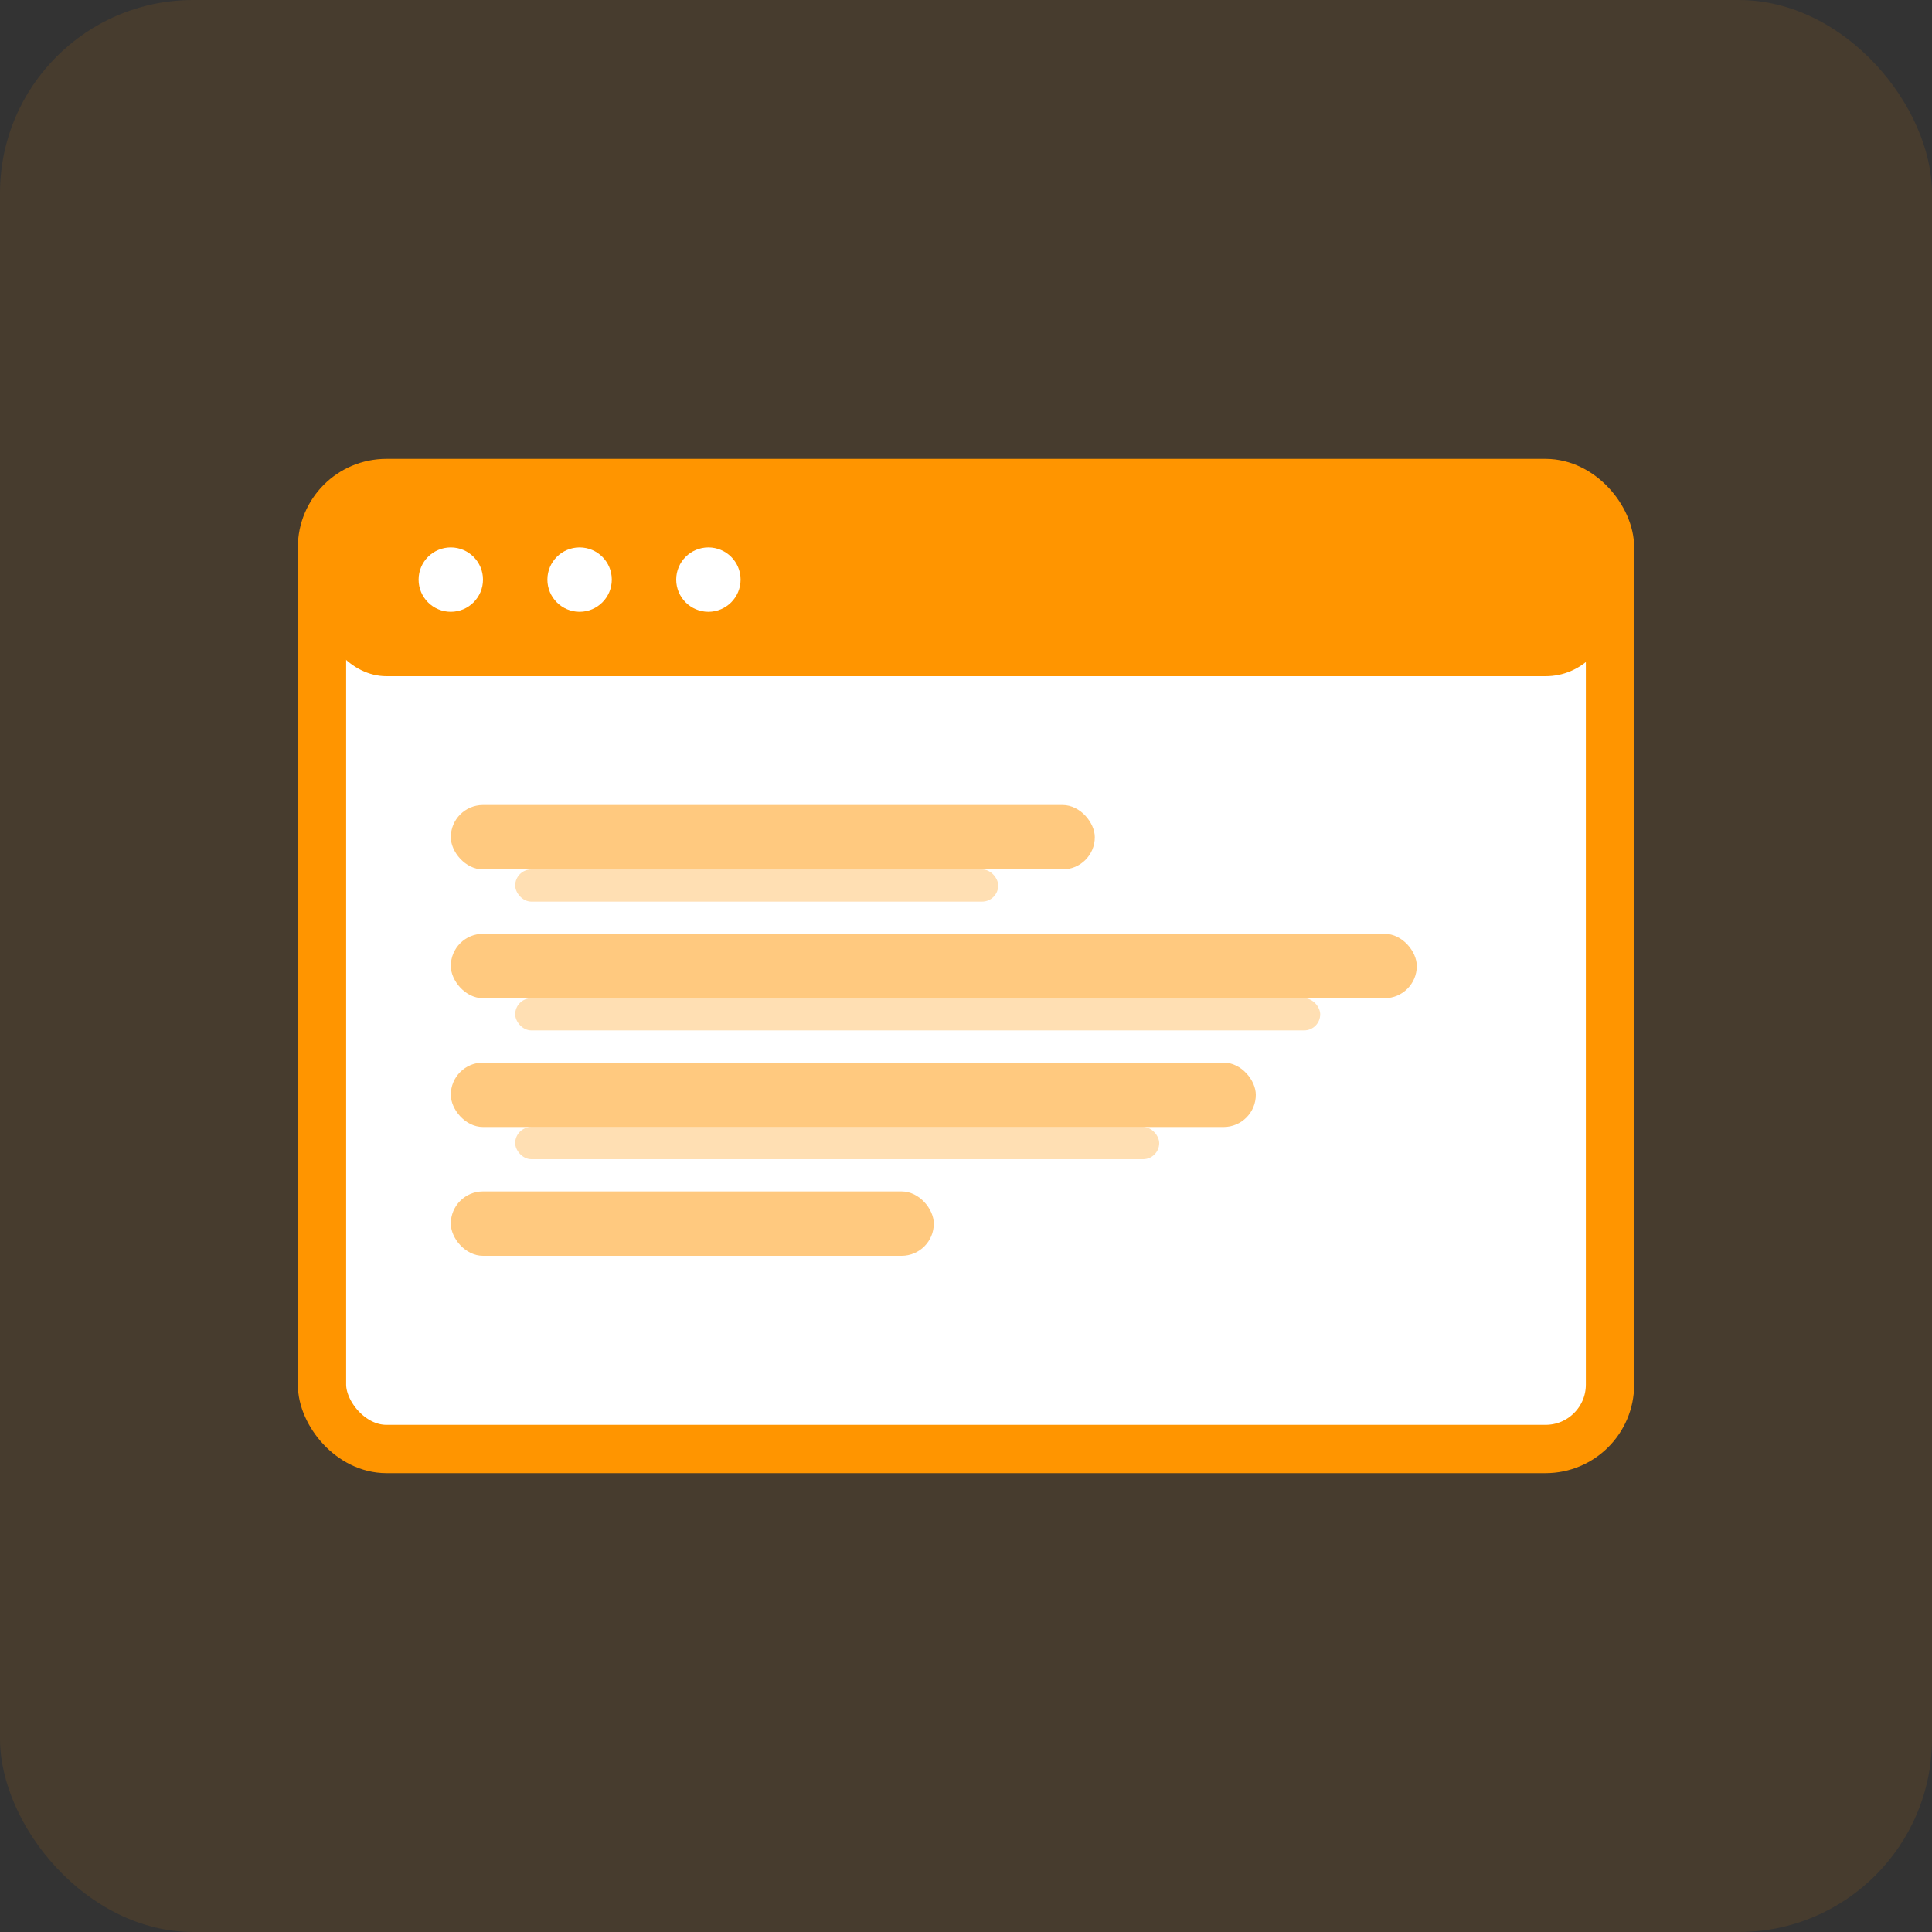 <?xml version="1.0" encoding="UTF-8"?>
<svg width="120" height="120" viewBox="0 0 120 120" fill="none" xmlns="http://www.w3.org/2000/svg">
  <rect x="0" y="0" width="120" height="120" fill="#333333" stroke="none"/>
  <!-- Background -->
  <rect width="120" height="120" rx="12" fill="#FF9500" opacity="0.1"/>
  
  <!-- Application Window -->
  <rect x="20" y="30" width="80" height="60" rx="4" fill="white" stroke="#FF9500" stroke-width="3"/>
  
  <!-- Window Header -->
  <rect x="20" y="30" width="80" height="12" rx="4" fill="#FF9500"/>
  
  <!-- Window Controls -->
  <circle cx="28" cy="36" r="2" fill="white"/>
  <circle cx="36" cy="36" r="2" fill="white"/>
  <circle cx="44" cy="36" r="2" fill="white"/>
  
  <!-- Code Blocks -->
  <rect x="28" y="50" width="40" height="4" rx="2" fill="#FF9500" opacity="0.5"/>
  <rect x="28" y="58" width="60" height="4" rx="2" fill="#FF9500" opacity="0.5"/>
  <rect x="28" y="66" width="50" height="4" rx="2" fill="#FF9500" opacity="0.5"/>
  <rect x="28" y="74" width="30" height="4" rx="2" fill="#FF9500" opacity="0.5"/>
  
  <!-- Code Indentation -->
  <rect x="32" y="54" width="30" height="2" rx="1" fill="#FF9500" opacity="0.3"/>
  <rect x="32" y="62" width="50" height="2" rx="1" fill="#FF9500" opacity="0.3"/>
  <rect x="32" y="70" width="40" height="2" rx="1" fill="#FF9500" opacity="0.3"/>
</svg>